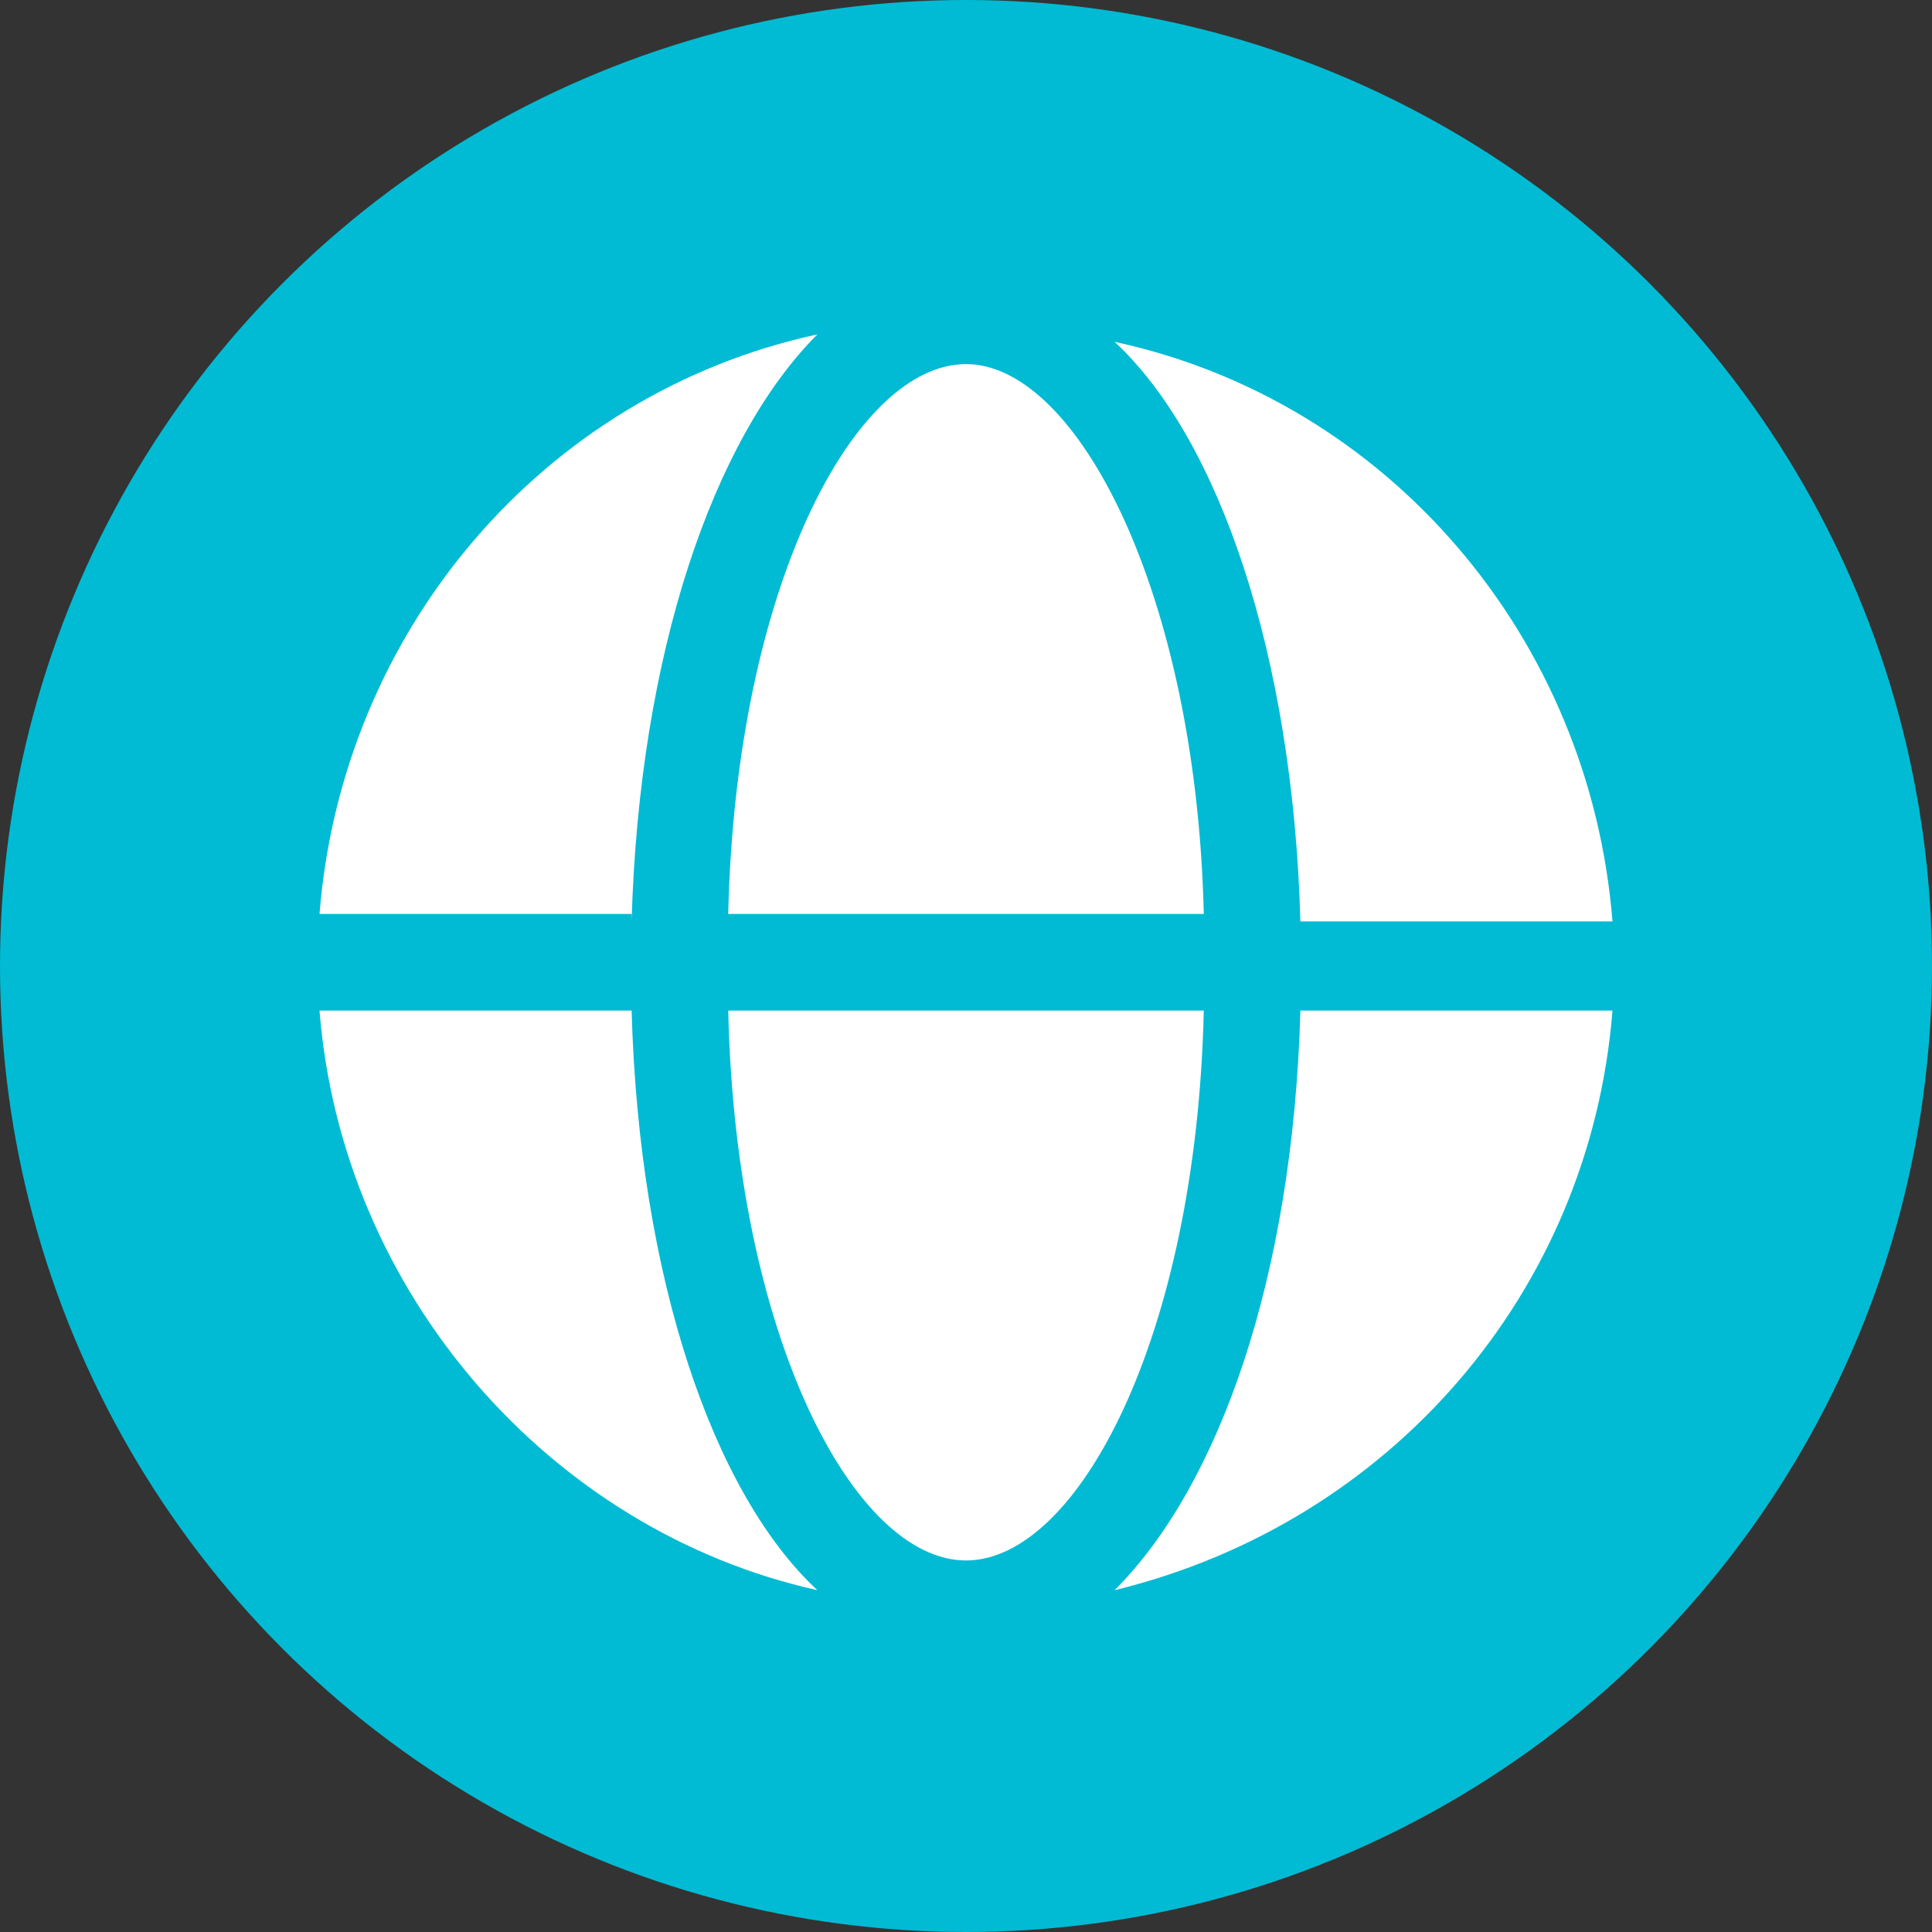 <svg version="1.1" id="OBJECTS" xmlns="http://www.w3.org/2000/svg" x="0" y="0" viewBox="0 0 26 26" style="enable-background:new 0 0 26 26" xml:space="preserve"><rect x="0" y="0" width="26" height="26" fill="#333333" stroke="none"/><style>.st1{fill:#fff}</style><circle cx="13" cy="13" r="13" style="fill:#00bbd3"/><path class="st1" d="M9.8 13.6C9.9 18 11.5 21 13 21s3.1-3 3.2-7.4H9.8zM13 4.9c-1.5 0-3.1 3-3.2 7.4h6.4C16.1 8 14.5 4.9 13 4.9zM17.5 12.4h4.2c-.3-3.8-3-7-6.7-7.8 1.4 1.3 2.4 4.2 2.5 7.8zM17.5 13.6c-.1 3.6-1.1 6.4-2.5 7.8 3.7-.9 6.4-4 6.7-7.8h-4.2zM8.5 13.6H4.3c.3 3.8 3.1 7 6.7 7.8-1.4-1.3-2.4-4.2-2.5-7.8zM8.5 12.4c.1-3.6 1.1-6.5 2.5-7.9-3.7.8-6.4 4-6.7 7.8h4.2z"/></svg>